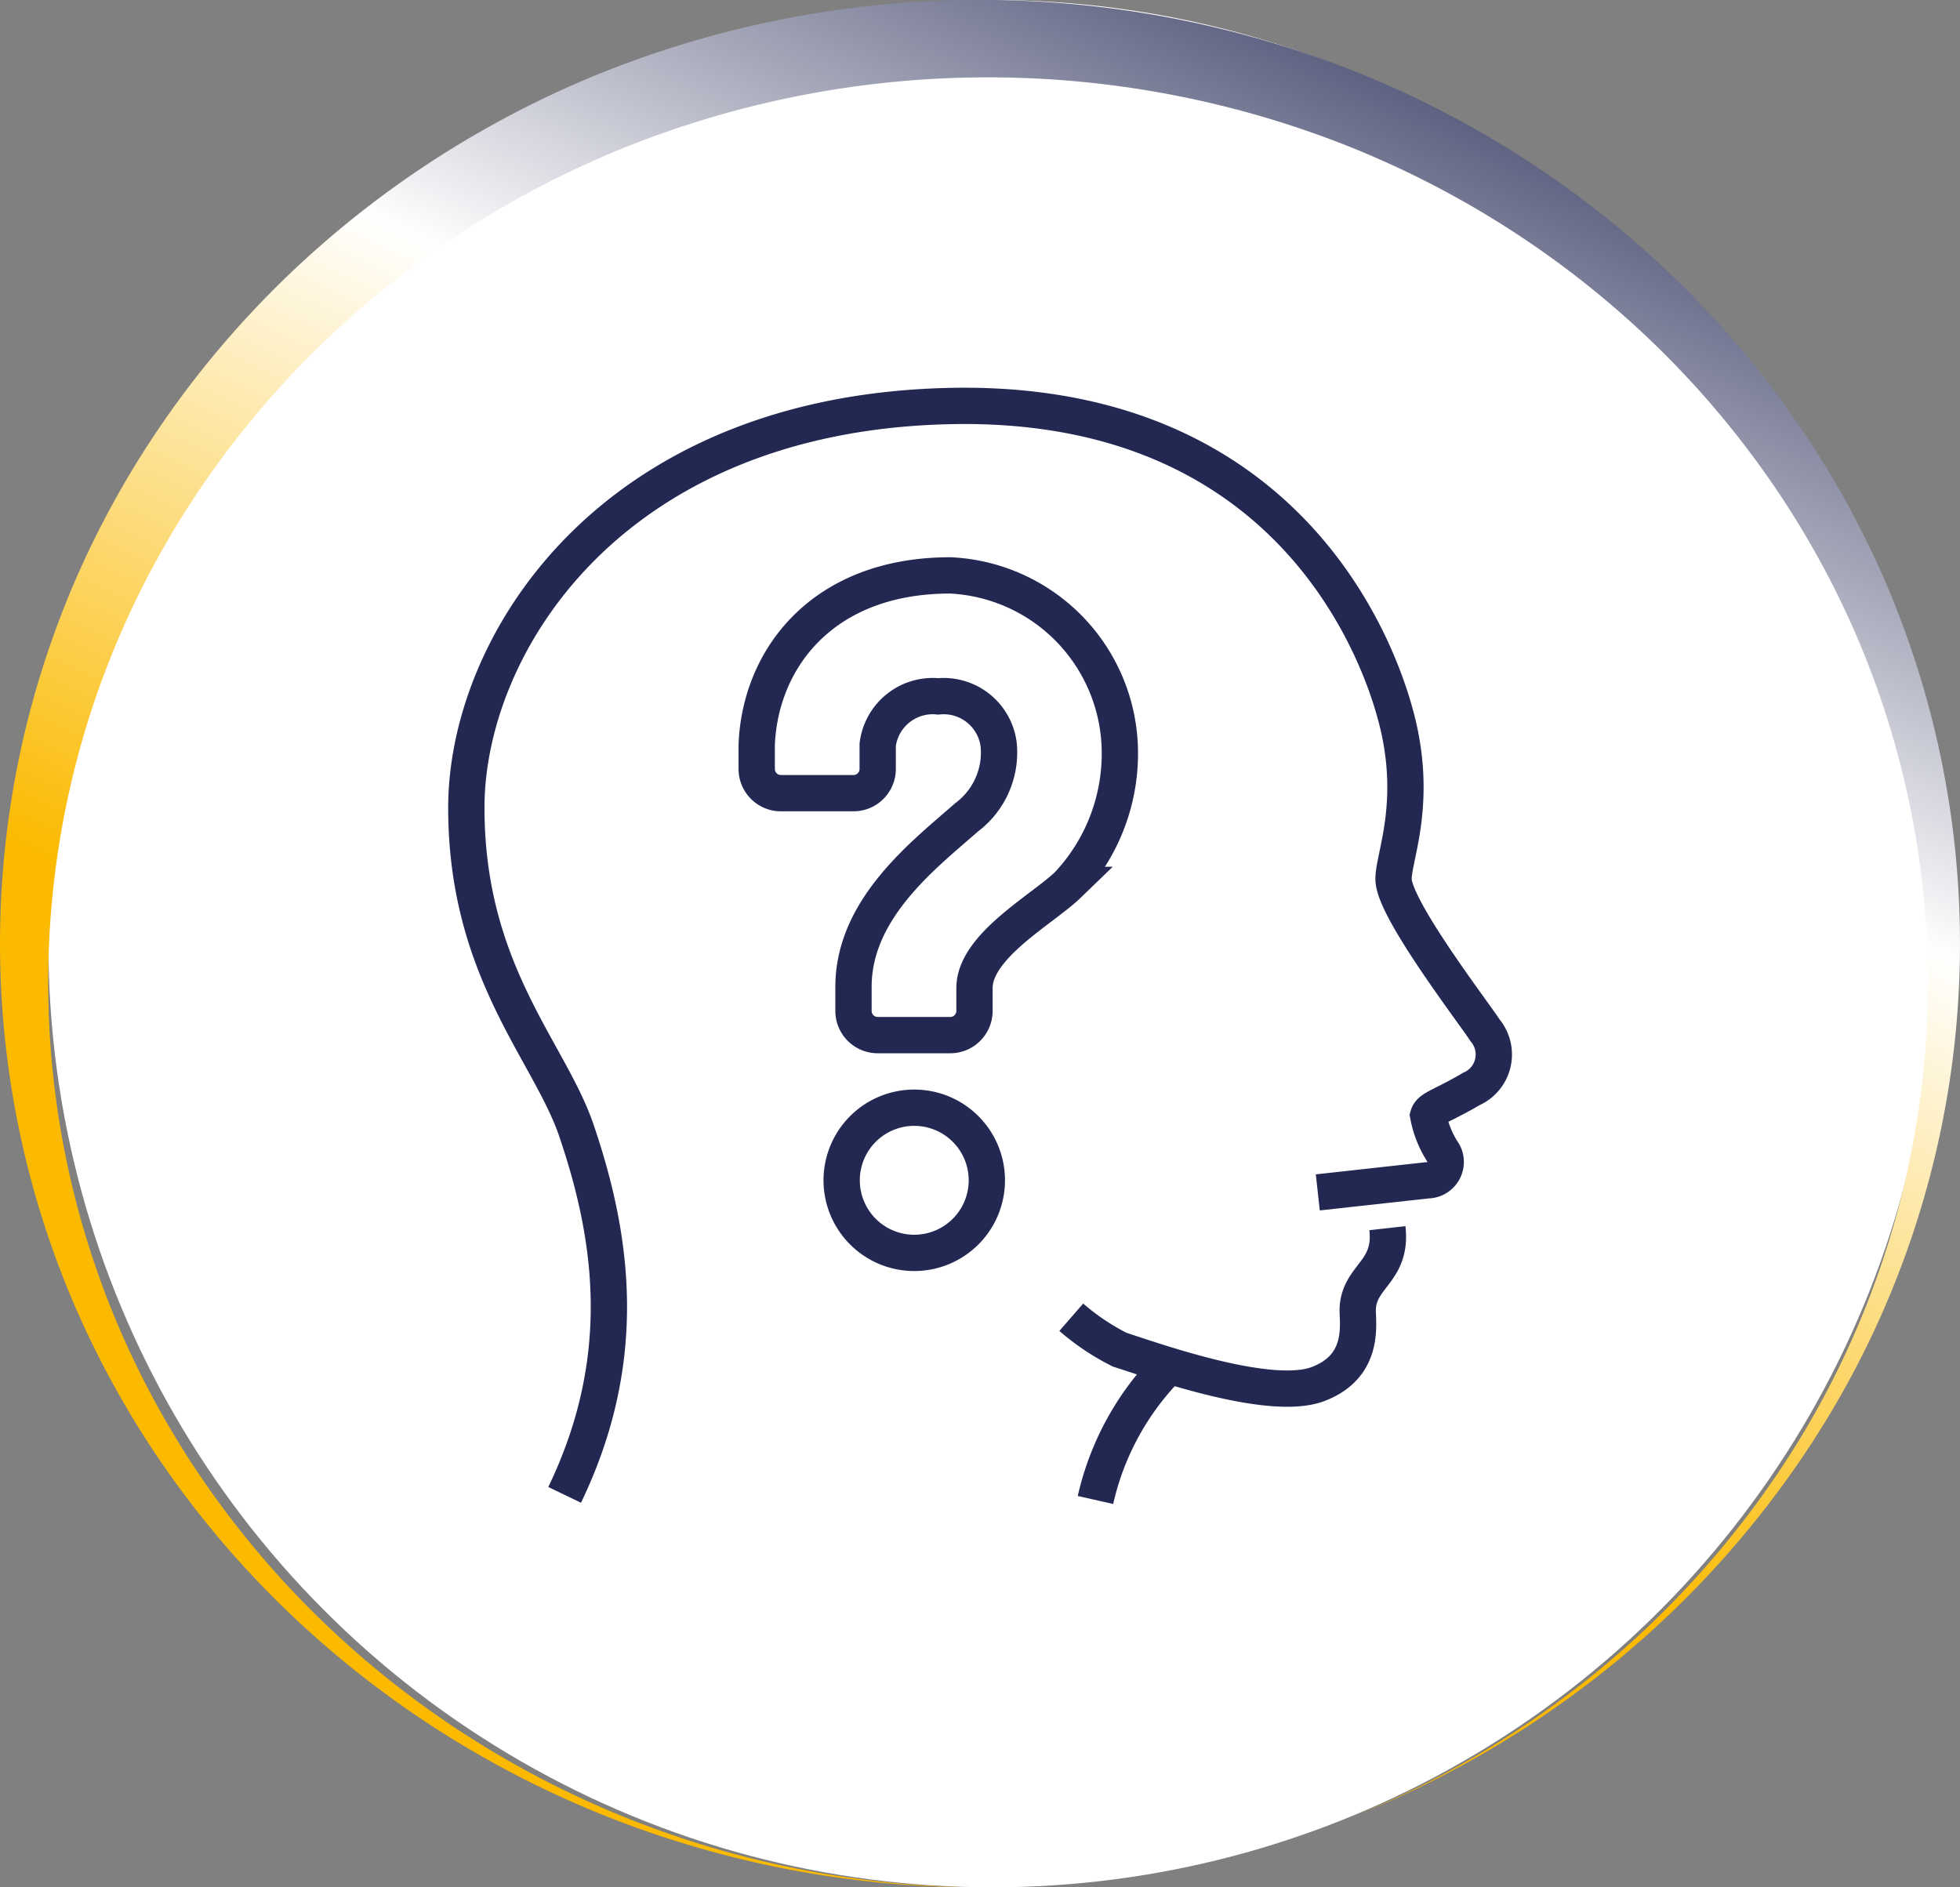 <?xml version="1.0" encoding="UTF-8"?> <svg xmlns="http://www.w3.org/2000/svg" xmlns:xlink="http://www.w3.org/1999/xlink" width="81" height="78" viewBox="0 0 81 78"><rect x="0" y="0" width="81" height="78" fill="#808080" stroke="none"/><defs><linearGradient id="linear-gradient" x1="0.892" y1="0.021" x2="0.554" y2="0.713" gradientUnits="objectBoundingBox"><stop offset="0" stop-color="#232853"></stop><stop offset="0.512" stop-color="#fff"></stop><stop offset="1" stop-color="#fbba00"></stop></linearGradient><clipPath id="clip-path"><rect id="Rectangle_260" data-name="Rectangle 260" width="44.456" height="46.452" transform="translate(0 0)" fill="none"></rect></clipPath></defs><g id="Groupe_407" data-name="Groupe 407" transform="translate(-920 -1625)"><g id="Groupe_135" data-name="Groupe 135" transform="translate(466 -616)"><circle id="Ellipse_29" data-name="Ellipse 29" cx="39" cy="39" r="39" transform="translate(456 2241)" fill="#fff"></circle><path id="Soustraction_10" data-name="Soustraction 10" d="M40.512,78H40.5a41.588,41.588,0,0,1-15.765-3.065,41.018,41.018,0,0,1-6.88-3.6,40.5,40.5,0,0,1-5.994-4.762,39.643,39.643,0,0,1-4.945-5.772A38.571,38.571,0,0,1,3.183,54.18a37.795,37.795,0,0,1,0-30.361,38.57,38.57,0,0,1,3.734-6.625,39.642,39.642,0,0,1,4.945-5.772,40.5,40.5,0,0,1,5.994-4.762,41.019,41.019,0,0,1,6.88-3.6,42.076,42.076,0,0,1,31.529,0,41.018,41.018,0,0,1,6.879,3.6,40.5,40.5,0,0,1,5.994,4.762,39.644,39.644,0,0,1,4.945,5.772,38.572,38.572,0,0,1,3.734,6.625,37.817,37.817,0,0,1-3.853,37.154,39.785,39.785,0,0,1-7.948,8.314,40.806,40.806,0,0,1-10.148,5.806A39.118,39.118,0,0,0,65.488,69.5a38.131,38.131,0,0,0,7.527-7.954A36.267,36.267,0,0,0,76.62,26.04a36.993,36.993,0,0,0-3.581-6.353A38.019,38.019,0,0,0,68.3,14.151a38.841,38.841,0,0,0-5.748-4.567,39.337,39.337,0,0,0-6.6-3.448,40.351,40.351,0,0,0-30.237,0,39.338,39.338,0,0,0-6.6,3.448,38.844,38.844,0,0,0-5.748,4.567,38.018,38.018,0,0,0-4.743,5.535A36.994,36.994,0,0,0,5.044,26.04a36.245,36.245,0,0,0-.015,29.082,36.985,36.985,0,0,0,3.564,6.342,38.012,38.012,0,0,0,4.721,5.529,38.836,38.836,0,0,0,5.723,4.567,39.336,39.336,0,0,0,6.57,3.456A39.862,39.862,0,0,0,40.512,78Z" transform="translate(454 2241)" fill="url(#linear-gradient)"></path></g><g id="Groupe_439" data-name="Groupe 439" transform="translate(938.272 1640.774)"><g id="Groupe_438" data-name="Groupe 438" clip-path="url(#clip-path)"><path id="Tracé_443" data-name="Tracé 443" d="M36.188,33.506l4.529-.5a.758.758,0,0,0,.666-1.119,4.2,4.2,0,0,1-.633-1.555c.088-.308.594-.4,1.782-1.1a1.557,1.557,0,0,0,.572-2.419c-.484-.748-3.7-4.929-3.783-6.2-.055-.825.935-2.9.242-6.169S35.021.709,21,1.006,1,10.845,1,17.608,4.434,27.664,5.549,30.947c1.473,4.336,2.263,9.355-.486,15.06" fill="none" stroke="#232853" stroke-miterlimit="10" stroke-width="1.5"></path><path id="Tracé_444" data-name="Tracé 444" d="M27,46.218a11.448,11.448,0,0,1,3.05-5.553" fill="none" stroke="#232853" stroke-miterlimit="10" stroke-width="1.5"></path><path id="Tracé_445" data-name="Tracé 445" d="M26,38.666a9.684,9.684,0,0,0,2,1.34c1.339.426,6.194,2.182,8.2,1.42s1.61-2.587,1.639-3.131c.073-1.347,1.429-1.507,1.226-3.311" fill="none" stroke="#232853" stroke-miterlimit="10" stroke-width="1.5"></path><path id="Tracé_446" data-name="Tracé 446" d="M16.511,33.006a3,3,0,1,0,3-3A3,3,0,0,0,16.511,33.006Z" fill="none" stroke="#232853" stroke-miterlimit="10" stroke-width="1.5"></path><path id="Tracé_447" data-name="Tracé 447" d="M17,25.006v1a1,1,0,0,0,1,1h3a1,1,0,0,0,1-1v-.944c0-1.739,2.808-3.25,3.859-4.265A7.926,7.926,0,0,0,28,15.006a7.353,7.353,0,0,0-7-7c-5.3,0-7.862,3.468-8,7,0,.355,0,.7,0,1a1,1,0,0,0,1,1h3a1,1,0,0,0,1-1v-1a2.293,2.293,0,0,1,2.5-2,2.292,2.292,0,0,1,2.5,2,3.345,3.345,0,0,1-1.327,3C19.982,19.5,17,21.745,17,25.006Z" fill="none" stroke="#232853" stroke-miterlimit="10" stroke-width="1.5"></path></g></g></g></svg> 